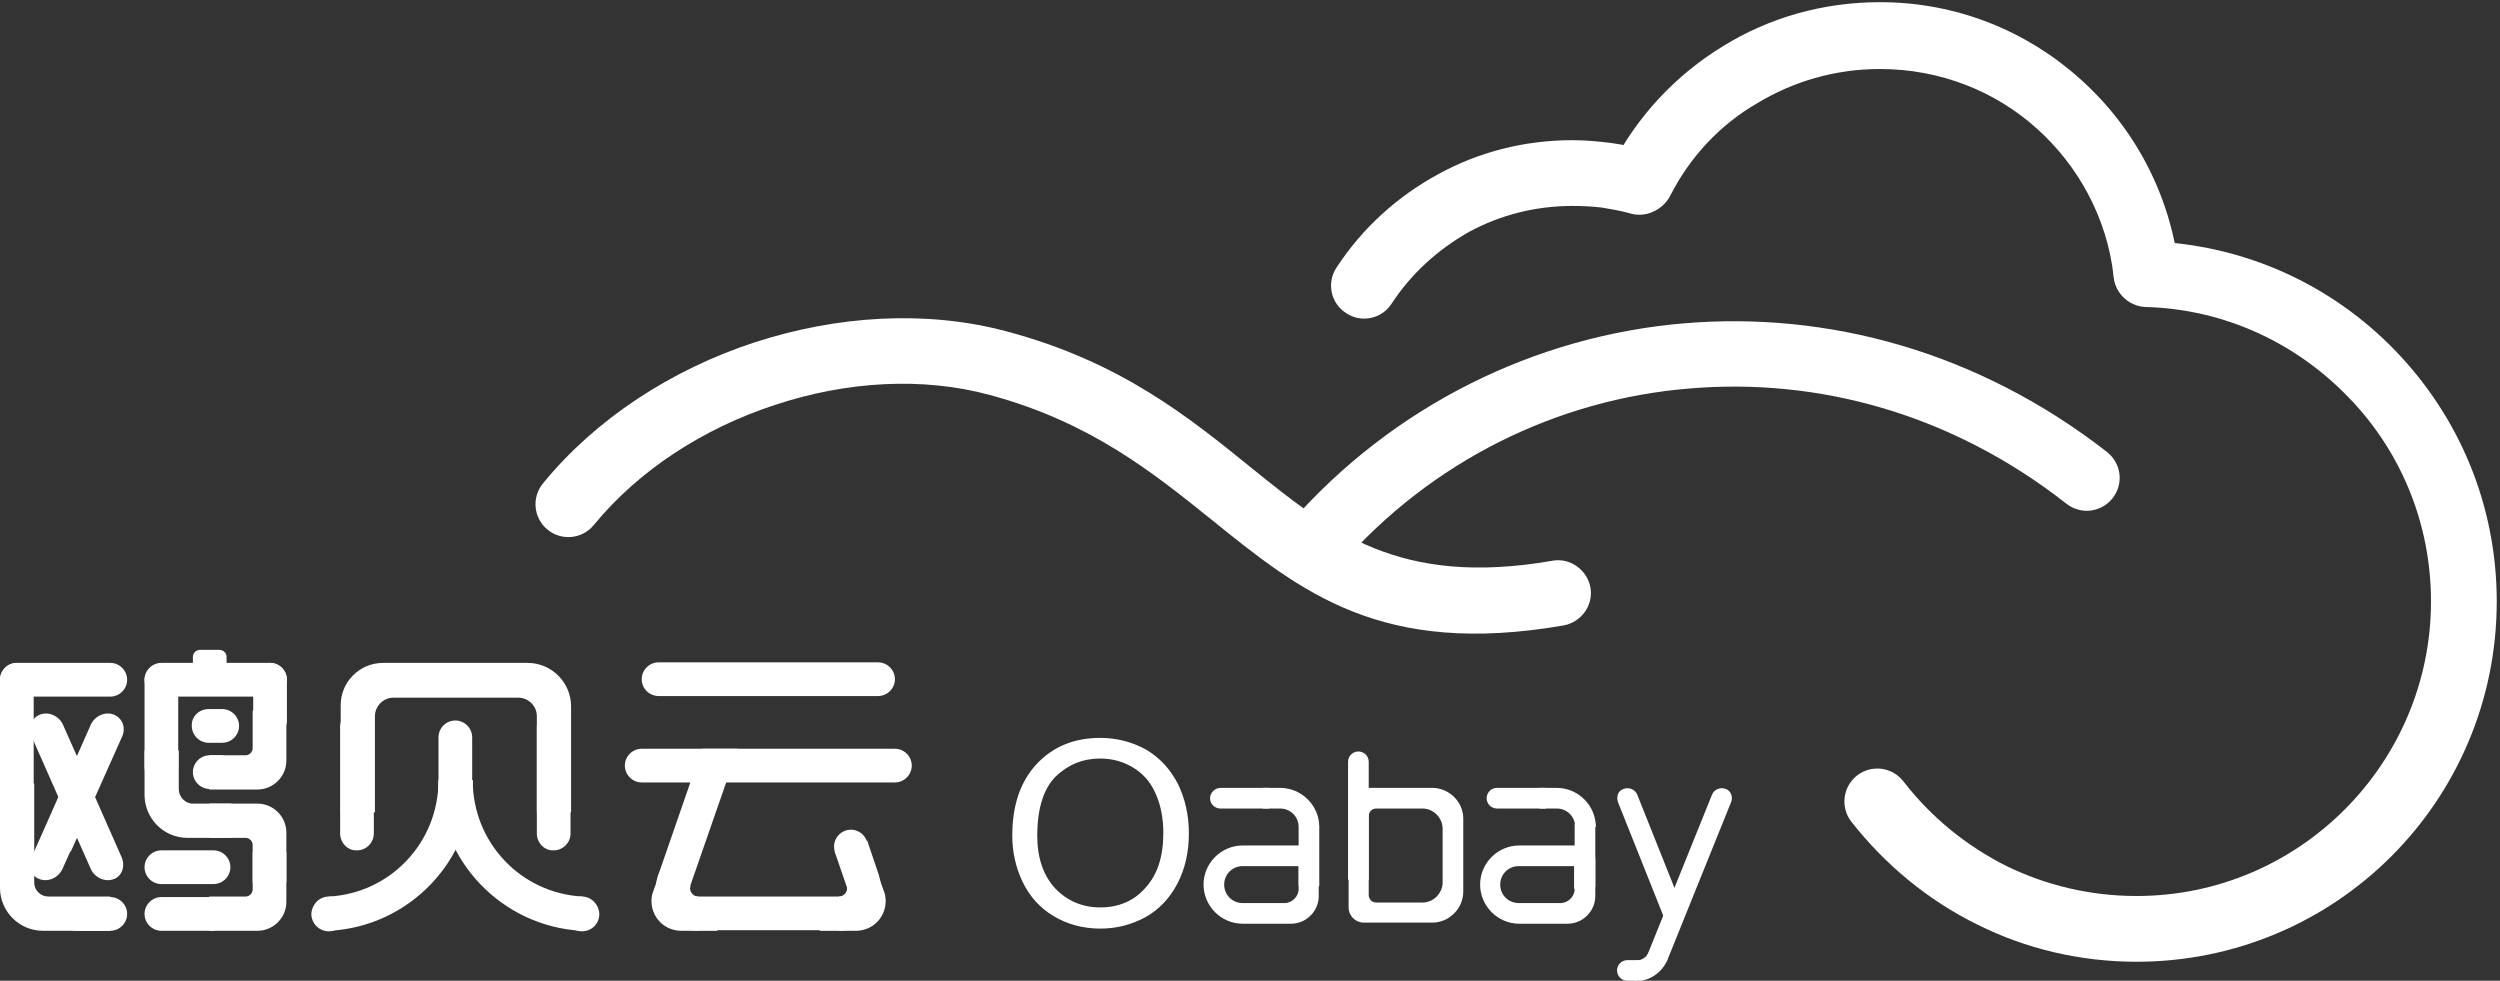 <?xml version="1.0" encoding="utf-8"?>
<!-- Generator: Adobe Illustrator 22.0.0, SVG Export Plug-In . SVG Version: 6.00 Build 0)  -->
<svg version="1.1" id="图层_1" xmlns="http://www.w3.org/2000/svg" xmlns:xlink="http://www.w3.org/1999/xlink" x="0px" y="0px"
	 viewBox="0 0 460.1 180.5" style="enable-background:new 0 0 460.1 180.5;" xml:space="preserve">
<rect x="0" y="0" width="460.1" height="180.5" fill="#333333" stroke="none"/>
<style type="text/css">
	.st0{fill-rule:evenodd;clip-rule:evenodd;fill:#FFFFFF;}
	.st1{fill:#FFFFFF;}
</style>
<path class="st0" d="M240.2,155.6h-11.5c-3.9,0-7.2,3.2-7.2,7.2v0c0,3.9,3.2,7.2,7.2,7.2h8.9c2.8,0,5.1-2.3,5.1-5.1v-6.6
	C242.8,156.7,241.6,155.6,240.2,155.6z M239,163.6c0,1.4-1.2,2.6-2.6,2.6h-7.7c-1.9,0-3.4-1.5-3.4-3.4v0c0-1.9,1.5-3.4,3.4-3.4H239
	V163.6z"/>
<rect x="239" y="152.1" class="st0" width="3.8" height="11"/>
<path class="st0" d="M232.4,145h3.2c3.9,0,7.2,3.2,7.2,7.2v0H239v0c0-1.9-1.5-3.4-3.4-3.4h-3.2V145z"/>
<path class="st0" d="M224.6,145h9v3.8h-9c-1,0-1.9-0.8-1.9-1.9v0C222.7,145.9,223.6,145,224.6,145"/>
<path class="st1" d="M263.6,145H251c-1.6,0-2.8,1.3-2.8,2.8v19.2c0,1.6,1.3,2.8,2.8,2.8h12.6c3.1,0,5.7-2.6,5.7-5.7v-13.5
	C269.3,147.6,266.7,145,263.6,145z M265.5,162.4c0,2-1.7,3.7-3.7,3.7h-8.5c-0.8,0-1.4-0.6-1.4-1.4v-14.5c0-0.8,0.6-1.4,1.4-1.4h8.5
	c2,0,3.7,1.7,3.7,3.7V162.4z"/>
<path class="st0" d="M291.1,155.6h-11.5c-3.9,0-7.2,3.2-7.2,7.2v0c0,3.9,3.2,7.2,7.2,7.2h8.9c2.8,0,5.1-2.3,5.1-5.1v-6.6
	C293.6,156.7,292.5,155.6,291.1,155.6z M289.8,163.6c0,1.4-1.2,2.6-2.6,2.6h-7.7c-1.9,0-3.4-1.5-3.4-3.4v0c0-1.9,1.5-3.4,3.4-3.4
	h10.2V163.6z"/>
<rect x="289.8" y="151.6" class="st0" width="3.8" height="11.6"/>
<path class="st0" d="M283.3,145h3.2c3.9,0,7.2,3.2,7.2,7.2v0h-3.8v0c0-1.9-1.5-3.4-3.4-3.4h-3.2V145z"/>
<path class="st0" d="M275.5,145h9v3.8h-9c-1,0-1.9-0.8-1.9-1.9v0C273.6,145.9,274.4,145,275.5,145"/>
<path class="st0" d="M298.8,145.2L298.8,145.2c1-0.4,2.1,0.1,2.5,1l8.3,20.8c0.4,1-0.1,2.1-1,2.5l0,0c-1,0.4-2.1-0.1-2.5-1
	l-8.3-20.8C297.4,146.6,297.8,145.5,298.8,145.2"/>
<path class="st0" d="M297.6,178.6L297.6,178.6c0-1,0.8-1.9,1.9-1.9h2.9c-0.7,1.1-1.1,2.3-1.1,3.7l-0.4,0.1h-1.4
	C298.5,180.5,297.6,179.7,297.6,178.6"/>
<path class="st0" d="M317.6,145.2L317.6,145.2c-1-0.4-2.1,0.1-2.5,1l-12.3,30.5c0.6-0.1,1.2-0.2,1.9-0.2c0.7,0,1.4,0.1,2.1,0.3
	l0.1-0.2l11.7-29C319,146.6,318.5,145.5,317.6,145.2"/>
<path class="st0" d="M301,176.8c1.1,0,2-0.6,2.4-1.5c1,0.8,2.2,1.2,3.5,1.3c-1,2.4-3.3,4-6,4l-0.1,0c0.2-0.7,0.3-1.4,0.3-2.2
	C301.2,177.8,301.1,177.3,301,176.8"/>
<path class="st0" d="M5.8,157.8l5.6-12.6l3.3,7.6l-3.2,7.1c-0.7,1.6-2.6,2.5-4.2,1.9C5.8,161.3,5.1,159.5,5.8,157.8"/>
<path class="st0" d="M14.1,165.1h6.2c1.7,0,3.1,1.4,3.1,3.1c0,1.7-1.4,3.1-3.1,3.1h-6.2c-1.7,0-3.1-1.4-3.1-3.1
	C11,166.5,12.4,165.1,14.1,165.1"/>
<path class="st0" d="M29.7,165.1h9.1c1.7,0,3.1,1.4,3.1,3.1c0,1.7-1.4,3.1-3.1,3.1h-9.1c-1.7,0-3.1-1.4-3.1-3.1
	C26.6,166.5,28,165.1,29.7,165.1"/>
<path class="st0" d="M29.7,156.5h9.6c1.7,0,3.1,1.4,3.1,3.1c0,1.7-1.4,3.1-3.1,3.1h-9.6c-1.7,0-3.1-1.4-3.1-3.1
	C26.6,157.9,28,156.5,29.7,156.5"/>
<path class="st0" d="M52.8,162.4h-6.3v-6.9c0-0.7-0.6-1.3-1.3-1.3h-6.7v-6.3h8.9c2.9,0,5.3,2.4,5.3,5.3V162.4z"/>
<path class="st0" d="M52.8,156.8h-6.3v6.9c0,0.7-0.6,1.3-1.3,1.3h-6.7v6.3h8.9c2.9,0,5.3-2.4,5.3-5.3V156.8z"/>
<path class="st0" d="M156.6,152.7c-1.7,0-3.1,1.4-3.1,3.1c0,1.7,1.4,3.1,3.1,3.1c1.7,0,3.1-1.4,3.1-3.1
	C159.7,154.1,158.3,152.7,156.6,152.7"/>
<path class="st0" d="M128.5,171.3L128.5,171.3c-4.3,0-7.8-3.5-7.8-7.8c0-0.9,0.2-1.9,0.5-2.7c1.4,1.4,3.3,2.2,5.5,2.2
	c0.1,0,0.3,0,0.4,0c0,0.1-0.1,0.3-0.1,0.5c0,0.8,0.7,1.5,1.5,1.5l0,0c-0.1,0.5-0.1,1-0.1,1.5c0,0.8,0.1,1.6,0.3,2.3
	c-0.2,0.6-0.3,1.3-0.3,2C128.5,171,128.5,171.1,128.5,171.3"/>
<path class="st0" d="M161.8,161.2l-2.2-6.5c-0.4,0.2-0.8,0.3-1.3,0.3c-0.6,0-1.2-0.2-1.7-0.5c-0.4,1.3-1.6,2.2-3,2.2l3.3,9.6
	c0.7-1.4,2.2-2.5,3.9-2.6C160.9,162.8,161.2,161.9,161.8,161.2"/>
<path class="st0" d="M125.1,165h32.8c-0.9,0.9-1.5,2.1-1.5,3.4l0,0.1c-0.8,0.7-1.5,1.6-1.7,2.7h-26.4c0-0.1,0-0.2,0-0.2
	c0-1.4-0.6-2.7-1.6-3.6C126.4,166.5,125.9,165.7,125.1,165"/>
<path class="st0" d="M161.7,161c0.3,0.8,0.4,1.6,0.4,2.5c0,4.3-3.5,7.8-7.7,7.8c0-1.2-0.3-2.4-0.8-3.4c0.4-0.9,0.7-1.8,0.8-2.9
	c0.8,0,1.5-0.7,1.5-1.5c0-0.1,0-0.3,0-0.4c0.2,0,0.3,0,0.5,0C158.4,163.2,160.3,162.3,161.7,161"/>
<path class="st0" d="M150.8,171.3h6.9c3-0.1,5.3-2.5,5.3-5.5c0-0.6-0.1-1.2-0.3-1.7l-1.5-4.2c0,0-3.6,6.4-5.1,6.9
	C154.7,167.2,150.8,171.3,150.8,171.3"/>
<path class="st0" d="M132.1,171.3h-6.9c-3-0.1-5.3-2.5-5.3-5.5c0-0.6,0.1-1.2,0.3-1.7l1.5-4.2c0,0,3.6,6.4,5.1,6.9
	C128.2,167.2,132.1,171.3,132.1,171.3"/>
<path class="st0" d="M60.5,165c1.7,0,3.2,1.4,3.2,3.2c0,1.7-1.4,3.2-3.2,3.2c-1.7,0-3.2-1.4-3.2-3.2C57.4,166.4,58.8,165,60.5,165"
	/>
<path class="st0" d="M107.1,165c-1.7,0-3.2,1.4-3.2,3.2c0,1.7,1.4,3.2,3.2,3.2s3.2-1.4,3.2-3.2C110.2,166.4,108.8,165,107.1,165"/>
<path class="st1" d="M109.3,96.6c-2.1,2.6-5.9,3-8.5,0.9c-2.6-2.1-3-5.9-0.9-8.5c9.7-11.9,23.7-21,39-26c15.1-4.9,31.5-6,46.4-2
	c21,5.6,33.5,15.8,45,25.1c14.5,11.7,27.2,22,55.4,17.1c3.3-0.6,6.4,1.7,7,4.9c0.6,3.3-1.7,6.4-4.9,7c-33.5,5.8-48.2-6-65-19.6
	c-10.6-8.5-22.1-17.8-40.6-22.8c-12.5-3.4-26.5-2.5-39.5,1.8C129.5,78.8,117.6,86.5,109.3,96.6"/>
<path class="st1" d="M246.7,104c-2.2,2.5-6,2.8-8.5,0.6c-2.5-2.2-2.8-6-0.6-8.5c18.8-21.4,44.9-34.3,72.4-36.6
	c26.3-2.2,53.9,5.1,77.8,23.7c2.6,2.1,3.1,5.8,1,8.5c-2.1,2.6-5.8,3.1-8.5,1C359,76,334.4,69.5,310.9,71.5
	C286.5,73.5,263.4,84.9,246.7,104"/>
<path class="st1" d="M256.1,55.9c-1.8,2.8-5.6,3.6-8.4,1.7c-2.8-1.8-3.6-5.6-1.7-8.4c4.7-7.2,11.2-13.1,18.8-17.2
	c7.3-4,15.7-6.2,24.6-6.2c2.3,0,4.6,0.2,7,0.5c2.3,0.3,4.6,0.8,6.9,1.4c3.2,0.9,5.1,4.2,4.2,7.4c-0.9,3.2-4.2,5.1-7.4,4.2
	c-1.7-0.5-3.5-0.8-5.3-1.1c-1.7-0.2-3.5-0.3-5.4-0.3c-6.9,0-13.3,1.7-18.9,4.7C264.6,45.9,259.7,50.4,256.1,55.9"/>
<path class="st1" d="M307.4,36c-1.5,3-5.2,4.2-8.1,2.7c-3-1.5-4.2-5.2-2.7-8.1c4.6-9.1,11.8-16.8,20.5-22.1
	c8.4-5.2,18.3-8.1,28.9-8.1c14.1,0,27,5.3,36.8,14.1l0,0c9.9,8.8,16.6,21.2,18.2,35c0.4,3.3-2,6.3-5.3,6.7c-3.3,0.4-6.3-2-6.7-5.3
	c-1.2-10.8-6.5-20.4-14.2-27.3v0c-7.6-6.8-17.7-10.9-28.8-10.9c-8.3,0-16,2.3-22.6,6.3C316.6,22.9,311,28.9,307.4,36"/>
<path class="st1" d="M394.9,56.5c-3.3-0.1-6-2.9-5.9-6.2c0.1-3.3,2.9-6,6.2-5.9c17.9,0.5,34,8.1,45.6,20.1
	c11.6,12,18.7,28.2,18.7,46.2c0,18.3-7.4,34.9-19.4,46.9c-12,12-28.6,19.4-46.9,19.4c-10.4,0-20.4-2.4-29.2-6.8
	c-9.2-4.5-17.1-11.1-23.3-19c-2-2.6-1.6-6.4,1.1-8.5c2.6-2,6.4-1.6,8.5,1.1c5.1,6.6,11.6,11.9,19,15.6c7.2,3.5,15.3,5.5,23.9,5.5
	c15,0,28.5-6.1,38.3-15.9c9.8-9.8,15.9-23.4,15.9-38.3c0-14.7-5.8-28-15.3-37.7C422.6,63.2,409.5,56.9,394.9,56.5"/>
<path class="st0" d="M250,138.3L250,138.3c1,0,1.9,0.8,1.9,1.9v21.7h-3.8v-21.7C248.1,139.1,249,138.3,250,138.3"/>
<path class="st1" d="M190.9,153.8c0,4.1,1.1,7.3,3.3,9.7c2.2,2.3,5,3.5,8.3,3.5c3.4,0,6.2-1.2,8.3-3.6c2.2-2.4,3.3-5.7,3.3-10.1
	c0-2.8-0.5-5.2-1.4-7.2c-0.9-2.1-2.3-3.7-4.1-4.8c-1.8-1.1-3.8-1.7-6.1-1.7c-3.2,0-5.9,1.1-8.2,3.3
	C192.1,145.1,190.9,148.7,190.9,153.8 M186.3,153.8c0-5.6,1.5-10,4.5-13.2c3-3.2,6.9-4.8,11.7-4.8c3.1,0,6,0.8,8.5,2.2
	c2.5,1.5,4.4,3.6,5.8,6.3c1.3,2.7,2,5.7,2,9.1c0,3.4-0.7,6.5-2.1,9.2c-1.4,2.7-3.4,4.8-5.9,6.2c-2.6,1.4-5.3,2.1-8.3,2.1
	c-3.2,0-6.1-0.8-8.6-2.3c-2.5-1.5-4.4-3.6-5.7-6.3C186.9,159.6,186.3,156.7,186.3,153.8z"/>
<path class="st0" d="M9.7,149.2l7-15.8c0.7-1.6,2.6-2.5,4.2-1.9c1.6,0.6,2.3,2.4,1.6,4L13,156.8L9.7,149.2z"/>
<path class="st0" d="M3.1,122h17.2c1.7,0,3.1,1.4,3.1,3.1c0,1.7-1.4,3.1-3.1,3.1H3.1c-1.7,0-3.1-1.4-3.1-3.1
	C0,123.4,1.4,122,3.1,122"/>
<path class="st0" d="M0,158.4v-33.3c0-1.7,1.4-3.1,3.1-3.1h0c1.7,0,3.1,1.4,3.1,3.1v33.3c0,1.7-1.4,3.1-3.1,3.1h0
	C1.4,161.6,0,160.2,0,158.4"/>
<path class="st0" d="M26.6,141.1v-15.9c0-1.7,1.4-3.1,3.1-3.1h0c1.7,0,3.1,1.4,3.1,3.1v15.9c0,1.7-1.4,3.1-3.1,3.1h0
	C28,144.3,26.6,142.8,26.6,141.1"/>
<path class="st0" d="M29.7,122h20c1.7,0,3.1,1.4,3.1,3.1c0,1.7-1.4,3.1-3.1,3.1h-20c-1.7,0-3.1-1.4-3.1-3.1
	C26.6,123.4,28,122,29.7,122"/>
<path class="st0" d="M46.6,132.6v-7.5c0-1.7,1.4-3.1,3.1-3.1h0c1.7,0,3.1,1.4,3.1,3.1v7.5c0,1.7-1.4,3.1-3.1,3.1h0
	C48,135.8,46.6,134.4,46.6,132.6"/>
<path class="st0" d="M38.6,139h1.9c1.7,0,3.1,1.4,3.1,3.1c0,1.7-1.4,3.1-3.1,3.1h-1.9c-1.7,0-3.1-1.4-3.1-3.1
	C35.5,140.4,36.9,139,38.6,139"/>
<path class="st0" d="M35.5,125.3v-4.4c0-0.7,0.6-1.3,1.3-1.3h3.6c0.7,0,1.3,0.6,1.3,1.3v4.4c0,0.7-0.6,1.3-1.3,1.3h-3.6
	C36.1,126.6,35.5,126,35.5,125.3"/>
<path class="st0" d="M38.4,130.5h2.5c1.7,0,3.1,1.4,3.1,3.1c0,1.7-1.4,3.1-3.1,3.1h-2.5c-1.7,0-3.1-1.4-3.1-3.1
	C35.2,131.9,36.6,130.5,38.4,130.5"/>
<path class="st0" d="M0,144.2h6.3v18.2c0,1.5,1.2,2.6,2.6,2.6h11.4v6.3H7.9c-4.4,0-7.9-3.6-7.9-7.9V144.2z"/>
<path class="st0" d="M26.6,138.1h6.3v7.1c0,1.5,1.2,2.7,2.6,2.7h7.1v6.3h-8.1c-4.4,0-7.9-3.6-7.9-7.9V138.1z"/>
<path class="st0" d="M52.8,130.8h-6.3v6.9c0,0.7-0.6,1.3-1.3,1.3h-6.7v6.3h8.9c2.9,0,5.3-2.4,5.3-5.3V130.8z"/>
<path class="st0" d="M17.5,146.7l-5.9-13.3c-0.7-1.6-2.6-2.5-4.2-1.9c-1.6,0.6-2.3,2.4-1.6,4l8.3,18.8L17.5,146.7z"/>
<path class="st0" d="M22.4,157.8l-8.3-18.8l-3.3,7.6l5.9,13.3c0.7,1.6,2.6,2.5,4.2,1.9C22.4,161.3,23.1,159.5,22.4,157.8"/>
<path class="st0" d="M121.2,121.9h40.4c1.7,0,3.1,1.4,3.1,3.1c0,1.7-1.4,3.1-3.1,3.1h-40.4c-1.7,0-3.1-1.4-3.1-3.1
	C118.1,123.3,119.5,121.9,121.2,121.9"/>
<path class="st0" d="M118.1,137.8h46.6c1.7,0,3.1,1.4,3.1,3.1c0,1.7-1.4,3.1-3.1,3.1h-46.6c-1.7,0-3.1-1.4-3.1-3.1
	C115,139.2,116.4,137.8,118.1,137.8"/>
<path class="st0" d="M121.2,160.9l8-23.1h6.6L126,166c-0.7-1.1-1.9-1.8-3.2-2C122.7,162.8,122.1,161.7,121.2,160.9"/>
<path class="st0" d="M62.6,153.4v-19.6c0-1.7,1.4-3.1,3.1-3.1h0c1.7,0,3.1,1.4,3.1,3.1v19.6c0,1.7-1.4,3.1-3.1,3.1h0
	C64,156.6,62.6,155.1,62.6,153.4"/>
<path class="st0" d="M98.8,153.4v-19.6c0-1.7,1.4-3.1,3.1-3.1h0c1.7,0,3.1,1.4,3.1,3.1v19.6c0,1.7-1.4,3.1-3.1,3.1h0
	C100.2,156.6,98.8,155.1,98.8,153.4"/>
<path class="st0" d="M80.7,146.3v-10.6c0-1.7,1.4-3.1,3.1-3.1h0c1.7,0,3.1,1.4,3.1,3.1v10.6c0,1.7-1.4,3.1-3.1,3.1h0
	C82.1,149.4,80.7,148,80.7,146.3"/>
<path class="st0" d="M60.5,165c11.3-0.6,20.2-9.9,20.2-21.4h6.3c0,14.8-11.7,26.9-26.3,27.7c0.1-0.3,0.2-0.3,0.2-1
	c0-0.7-0.6-2.1-1.5-2.7c0.7-0.6,1.2-1.5,1.2-2.4C60.5,165.1,60.5,165.1,60.5,165"/>
<path class="st0" d="M107.2,165c-11.3-0.6-20.2-9.9-20.2-21.4h-6.3c0,14.8,11.7,26.9,26.3,27.7c-0.1-0.3-0.2-0.3-0.2-1
	c0-0.7,0.6-2.1,1.5-2.7c-0.7-0.6-1.2-1.5-1.2-2.4C107.2,165.1,107.2,165.1,107.2,165"/>
<path class="st0" d="M70.5,122h26.6c4.4,0,8,3.6,8,8v19.5h-6.3v-17.7c0-1.9-1.6-3.4-3.4-3.4h-23c-1.9,0-3.4,1.6-3.4,3.4v17.7h-6.3
	v-19.5C62.6,125.5,66.2,122,70.5,122"/>
</svg>
